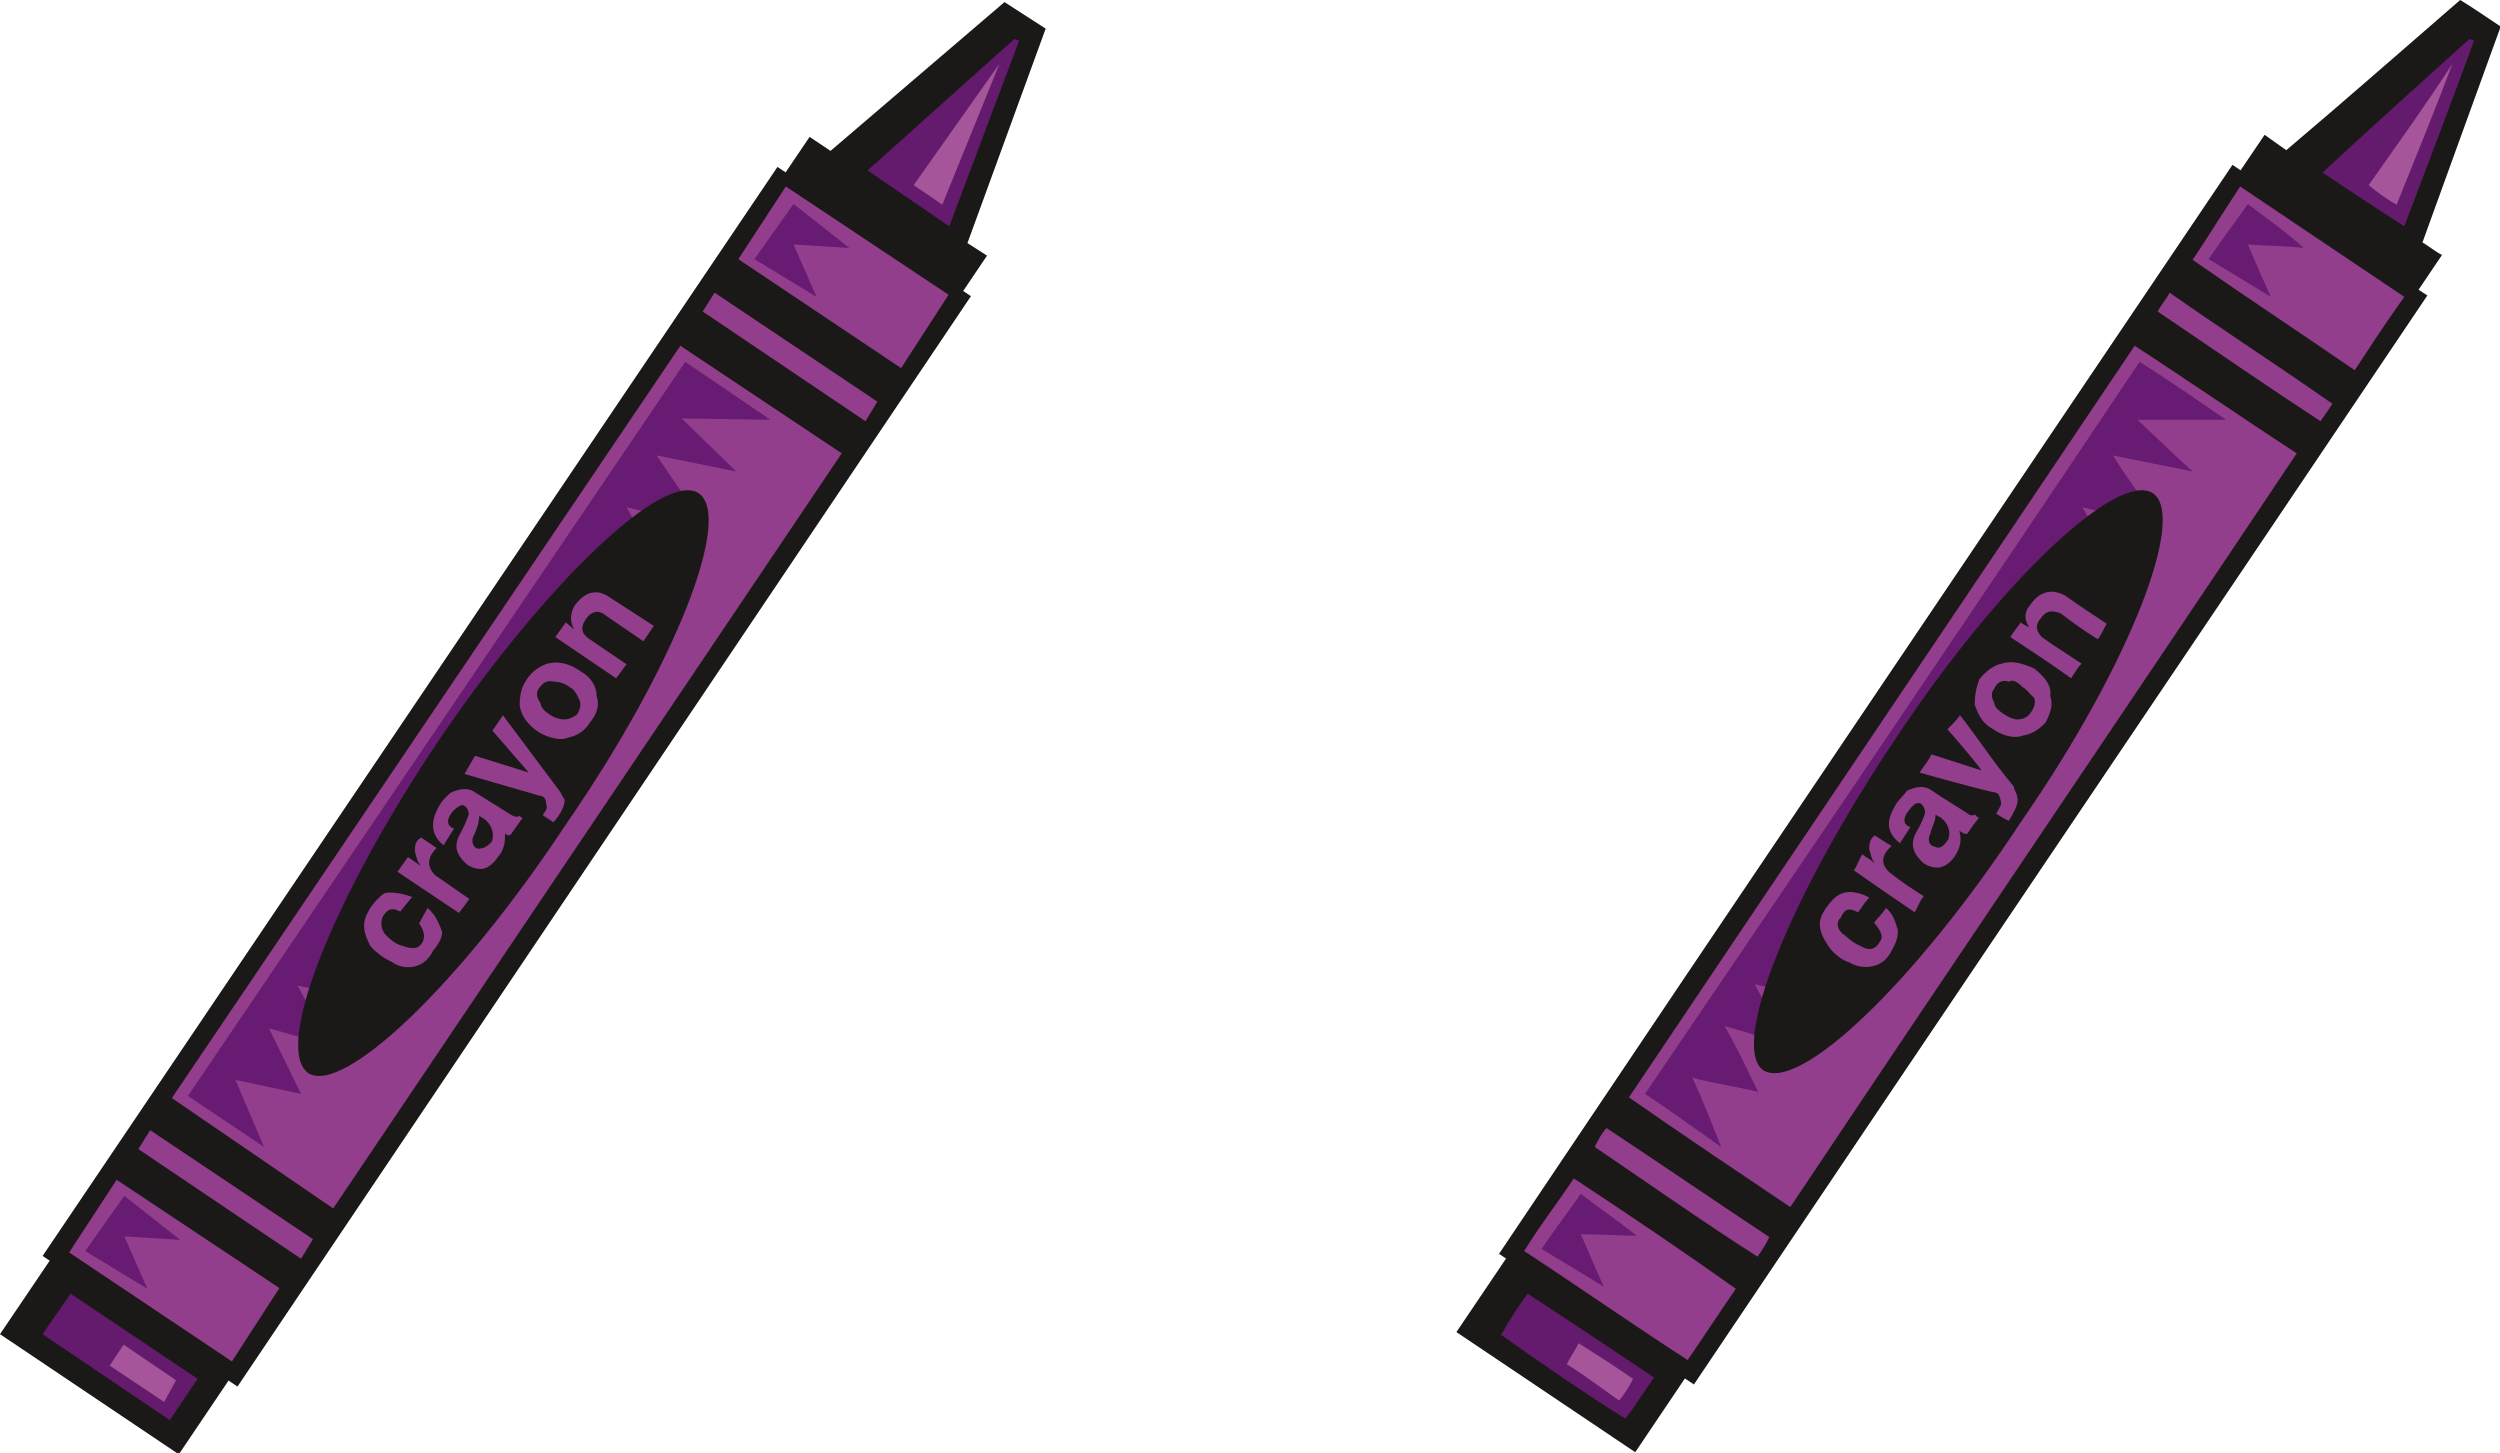 <svg xmlns="http://www.w3.org/2000/svg" version="1.2" width="35.79mm" height="20.8mm" viewBox="0 0 3579 2080" preserveAspectRatio="xMidYMid" fill-rule="evenodd" stroke-width="28.222" stroke-linejoin="round" xml:space="preserve"><defs class="ClipPathGroup"><clipPath id="a" clipPathUnits="userSpaceOnUse"><path d="M0 0h3579v2080H0z"/></clipPath></defs><g class="SlideGroup"><g class="Slide" clip-path="url(#a)"><g class="Page"><g class="com.sun.star.drawing.PolyPolygonShape"><path class="BoundingBox" fill="none" d="M61 239h1330v1747H61z"/><path fill="#1B1918" d="m1390 424-277-185L61 1798l279 187L1390 424Z"/></g><g class="com.sun.star.drawing.PolyPolygonShape"><path class="BoundingBox" fill="none" d="M0 3h1498v2081H0z"/><path fill="#1B1918" d="m0 1910 256 172L1413 366l-28-18 112-307-59-38-249 213-30-20L0 1910Z"/></g><g class="com.sun.star.drawing.PolyPolygonShape"><path class="BoundingBox" fill="none" d="M1242 56h218v269h-218z"/><path fill="#641A6D" d="m1242 244 117 80 100-266-7-2-210 188Z"/></g><g class="com.sun.star.drawing.PolyPolygonShape"><path class="BoundingBox" fill="none" d="M1308 91h124v203h-124z"/><path fill="#A6559A" d="m1308 265 41 28 82-202-123 174Z"/></g><g class="com.sun.star.drawing.PolyPolygonShape"><path class="BoundingBox" fill="none" d="M61 1852h223v182H61z"/><path fill="#641A6D" d="m61 1910 182 123 40-59-182-122-40 58Z"/></g><g class="com.sun.star.drawing.PolyPolygonShape"><path class="BoundingBox" fill="none" d="M157 1925h96v83h-96z"/><path fill="#A6559A" d="m252 1976-75-51-20 30 78 52 17-31Z"/></g><g class="com.sun.star.drawing.PolyPolygonShape"><path class="BoundingBox" fill="none" d="M99 1689h302v261H99z"/><path fill="#933E8D" d="m400 1844-233-155-68 104 233 156 68-105Z"/></g><g class="com.sun.star.drawing.PolyPolygonShape"><path class="BoundingBox" fill="none" d="M1057 267h302v261h-302z"/><path fill="#933E8D" d="m1358 422-233-155-68 104 233 156 68-105Z"/></g><g class="com.sun.star.drawing.PolyPolygonShape"><path class="BoundingBox" fill="none" d="M246 495h960v1236H246z"/><path fill="#933E8D" d="M1205 649 974 495 246 1572l231 158 728-1081Z"/></g><g class="com.sun.star.drawing.PolyPolygonShape"><path class="BoundingBox" fill="none" d="M198 1618h251v185H198z"/><path fill="#933E8D" d="m448 1774-233-156-17 27 233 157 17-28Z"/></g><g class="com.sun.star.drawing.PolyPolygonShape"><path class="BoundingBox" fill="none" d="M1006 419h251v185h-251z"/><path fill="#933E8D" d="m1256 575-233-156-17 27 233 157 17-28Z"/></g><g class="com.sun.star.drawing.PolyPolygonShape"><path class="BoundingBox" fill="none" d="M269 517h835v1126H269z"/><path fill="#681B72" d="m378 1642-109-73L981 518l122 83-127-2 78 76-114-23 71 104-114-30 53 95-106-18 55 74-109-16 66 77-101-13 56 71-100-8 56 72-95-13 50 71-90-15 53 68-91-12 53 78-99-10 51 61-89 3 43 68-86-5 56 77-97-20 46 86-87-25 46 94-94-20 41 96Z"/></g><g class="com.sun.star.drawing.ClosedBezierShape"><path class="BoundingBox" fill="none" d="M427 702h589v840H427z"/><path fill="#1B1918" d="M811 1179c156-226 239-440 189-473-49-32-215 124-370 351-156 232-238 443-189 479 49 33 217-125 370-357Z"/></g><g class="com.sun.star.drawing.ClosedBezierShape"><path class="BoundingBox" fill="none" d="M521 1278h113v108H521z"/><path fill="#933E8D" d="M573 1305c-15-8-20 0-25 7-3 8-3 15 2 24 3 3 13 15 26 18 19 7 24 2 29-5 2-5 5-13-5-27l12-22c13 10 18 27 21 34 0 7-3 15-13 27-15 31-47 26-59 16-8-3-23-13-31-23-14-27-9-39 0-54 5-8 15-18 20-21 13-4 34 3 40 5l-17 21Z"/></g><g class="com.sun.star.drawing.ClosedBezierShape"><path class="BoundingBox" fill="none" d="M569 1199h104v109H569z"/><path fill="#933E8D" d="m569 1248 15-21 19 13c-6-7-6-10-9-21 0-8 0-15 9-20l22 15c-10 10-17 24-2 39l49 34-15 20-88-59Z"/></g><g class="com.sun.star.drawing.ClosedBezierShape"><path class="BoundingBox" fill="none" d="M620 1130h130v116H620z"/><path fill="#933E8D" d="M731 1195c-3 2-8 0-8-3 0 13 0 23-11 36-13 18-26 20-43 10-11-10-22-23-11-43 6-11 11-22 13-29 0-5-2-10-7-13-3-2-11 3-17 10-10 13-5 21 3 23l-15 24c-25-20-13-44-6-57 6-10 13-15 16-18 11-5 24-9 36 0l50 31c2 2 10 5 12 2l5 3-17 24Zm0 0Zm-45-27c0 11-5 22-7 27-5 7-3 18 5 20 7 0 13-2 20-10 5-13-2-26-10-32l-8-5Z"/></g><g class="com.sun.star.drawing.ClosedBezierShape"><path class="BoundingBox" fill="none" d="M665 1024h145v154H665z"/><path fill="#933E8D" d="m680 1082 77 24-52-60 15-22 80 107c3 3 5 10 8 13 2 10-10 28-16 33l-15-10c3-5 8-10 5-15 0-6-2-13-10-13l-107-31 15-26Z"/></g><g class="com.sun.star.drawing.ClosedBezierShape"><path class="BoundingBox" fill="none" d="M744 947h113v112H744z"/><path fill="#933E8D" d="M813 1056c-10 5-29 0-42-8-15-10-25-23-27-38 0-14 2-26 10-37 7-12 20-20 30-23 15-4 32 0 47 11 13 7 23 20 23 35 5 14 0 27-10 39-6 10-16 18-31 21Zm0 0Zm-39-49c0 5 5 11 13 16 7 5 16 7 21 7 8 0 15-5 18-7 5-8 7-16 2-24-2-5-7-13-12-15-11-8-19-8-22-8-12-3-17 2-23 10-2 3-5 10 3 21Z"/></g><g class="com.sun.star.drawing.ClosedBezierShape"><path class="BoundingBox" fill="none" d="M795 848h142v125H795z"/><path fill="#933E8D" d="m795 912 15-21 12 10c-7-12-5-23 0-33 14-20 32-27 52-12l62 40-15 22-54-37c-5-5-18-10-28 5-11 15-3 24 5 29l53 36-15 20-87-59Z"/></g><g class="com.sun.star.drawing.PolyPolygonShape"><path class="BoundingBox" fill="none" d="M122 1711h137v135H122z"/><path fill="#681B72" d="m122 1791 56-79 80 63-80-5 33 75-89-54Z"/></g><g class="com.sun.star.drawing.PolyPolygonShape"><path class="BoundingBox" fill="none" d="M1080 292h137v134h-137z"/><path fill="#681B72" d="m1080 371 56-79 80 63-80-5 33 75-89-54Z"/></g><g class="com.sun.star.drawing.ClosedBezierShape"><path class="BoundingBox" fill="none" d="M2146 236h1330v1747H2146z"/><path fill="#1B1918" d="M3475 423c-94-61-185-124-279-187-351 521-700 1037-1050 1559 93 63 185 124 279 187 350-521 699-1037 1050-1559Z"/></g><g class="com.sun.star.drawing.ClosedBezierShape"><path class="BoundingBox" fill="none" d="M2085 0h1496v2080H2085z"/><path fill="#1B1918" d="M2085 1907c86 58 170 114 256 172 385-572 768-1141 1155-1714-10-5-18-12-28-18 38-104 74-205 112-309-20-13-38-26-58-38-82 71-165 144-249 215-10-7-21-15-31-22-387 572-770 1141-1157 1714Z"/></g><g class="com.sun.star.drawing.ClosedBezierShape"><path class="BoundingBox" fill="none" d="M3325 56h219v269h-219z"/><path fill="#641A6D" d="M3325 247c38 26 79 52 117 77 33-87 67-176 100-266-2 0-5-2-7-2-70 63-141 127-210 191Z"/></g><g class="com.sun.star.drawing.ClosedBezierShape"><path class="BoundingBox" fill="none" d="M3391 91h121v203h-121z"/><path fill="#A6559A" d="M3391 265c12 10 27 21 40 28 27-67 54-133 80-202-38 59-80 117-120 174Z"/></g><g class="com.sun.star.drawing.ClosedBezierShape"><path class="BoundingBox" fill="none" d="M2149 1852h220v180h-220z"/><path fill="#641A6D" d="M2149 1911c58 41 117 82 178 120 13-17 26-38 41-59-61-41-120-80-181-120-13 17-26 38-38 59Z"/></g><g class="com.sun.star.drawing.ClosedBezierShape"><path class="BoundingBox" fill="none" d="M2243 1923h96v83h-96z"/><path fill="#A6559A" d="M2338 1974c-26-18-51-34-78-51-5 10-12 20-17 30 26 16 49 34 75 52 8-10 15-21 20-31Z"/></g><g class="com.sun.star.drawing.ClosedBezierShape"><path class="BoundingBox" fill="none" d="M2182 1687h304v261h-304z"/><path fill="#933E8D" d="M2485 1845c-76-54-156-108-232-158-23 35-49 68-71 104 78 51 155 105 234 156 23-33 46-69 69-102Z"/></g><g class="com.sun.star.drawing.ClosedBezierShape"><path class="BoundingBox" fill="none" d="M3139 267h304v264h-304z"/><path fill="#933E8D" d="M3442 425c-79-53-156-105-235-158-23 35-46 72-68 105 76 53 155 105 232 158 23-35 45-69 71-105Z"/></g><g class="com.sun.star.drawing.ClosedBezierShape"><path class="BoundingBox" fill="none" d="M2331 495h958v1234h-958z"/><path fill="#933E8D" d="M3288 649c-77-50-155-104-232-154-241 359-483 717-724 1076 76 53 152 104 231 157 241-361 483-717 725-1079Z"/></g><g class="com.sun.star.drawing.ClosedBezierShape"><path class="BoundingBox" fill="none" d="M2283 1615h251v185h-251z"/><path fill="#933E8D" d="M2533 1771c-77-51-156-105-233-156-7 7-12 17-17 27 77 52 153 106 233 157 5-7 12-17 17-28Z"/></g><g class="com.sun.star.drawing.ClosedBezierShape"><path class="BoundingBox" fill="none" d="M3089 419h251v185h-251z"/><path fill="#933E8D" d="M3339 578c-77-54-156-105-233-159-5 10-12 17-17 27 77 52 155 106 233 157 5-7 12-17 17-25Z"/></g><g class="com.sun.star.drawing.ClosedBezierShape"><path class="BoundingBox" fill="none" d="M2355 517h833v1126h-833z"/><path fill="#681B72" d="M2464 1642c-36-25-71-51-109-76 237-349 473-697 708-1048 43 27 83 55 124 83h-127c25 23 51 49 79 74-38-8-76-15-114-23 22 36 48 69 71 104-38-10-77-20-115-30 18 30 36 61 54 95-36-5-72-10-108-18 18 25 38 51 57 74-39-5-75-11-110-16 20 26 43 51 66 77-36-5-69-11-102-13 18 23 38 46 56 71-33-3-64-5-99-8 20 26 38 49 56 72-31-6-61-11-94-16 18 23 33 49 51 71-31-5-59-10-89-15 17 23 35 46 53 69-30-3-61-8-91-10 17 25 35 50 53 76-33-3-66-8-99-10 18 20 35 40 51 61-31 0-59 2-89 2 13 23 28 46 43 69-30-3-58-3-87-5 18 26 36 51 57 77-34-8-68-13-98-20 15 27 30 58 46 86-31-8-59-18-89-26 18 31 33 64 48 94-30-7-63-12-94-20 15 33 28 66 41 99Z"/></g><g class="com.sun.star.drawing.ClosedBezierShape"><path class="BoundingBox" fill="none" d="M2511 702h587v836h-587z"/><path fill="#1B1918" d="M2893 1177c156-225 238-438 189-471-50-32-217 124-366 348-156 232-239 443-192 478 51 33 217-124 369-355Z"/></g><g class="com.sun.star.drawing.ClosedBezierShape"><path class="BoundingBox" fill="none" d="M2604 1277h114v109h-114z"/><path fill="#933E8D" d="M2660 1306c-15-8-20-3-25 8-6 5-6 15 3 23 2 0 12 12 25 17 15 9 23 4 29-7 2-3 5-10-9-26 5-7 11-12 17-21 12 9 15 26 17 32 0 10-2 17-10 31-15 28-47 23-59 15-8-2-24-12-32-26-17-26-11-38-2-52 7-10 15-18 21-20 13-7 33 0 41 5-5 5-10 13-16 21Z"/></g><g class="com.sun.star.drawing.ClosedBezierShape"><path class="BoundingBox" fill="none" d="M2654 1196h101v111h-101z"/><path fill="#933E8D" d="M2654 1246c5-7 7-15 12-23 8 6 13 8 18 13-5-7-5-10-8-20 0-5 0-15 8-20 8 5 15 10 24 15-11 10-19 23-3 38 18 14 33 24 49 34-6 7-8 15-13 23-31-21-60-41-87-60Z"/></g><g class="com.sun.star.drawing.ClosedBezierShape"><path class="BoundingBox" fill="none" d="M2704 1127h130v117h-130z"/><path fill="#933E8D" d="M2816 1194c-3 0-8-2-11-5 3 13 3 23-8 39-13 16-26 18-43 8-11-10-22-24-11-44 6-10 11-21 13-28 0-5-2-11-7-14-6-2-11 3-17 11-10 13-5 21 3 23-5 8-10 15-15 23-27-20-13-43-5-57 5-7 12-13 15-18 11-5 24-9 36 0 16 11 33 21 50 32 2 2 7 5 12 2 0 3 3 3 5 5-7 8-12 16-17 23Zm0 0Zm-45-28c0 11-7 21-7 26-5 10-3 18 5 20 8 4 13 0 20-10 5-13-2-25-10-31-2-2-5-2-8-5Z"/></g><g class="com.sun.star.drawing.ClosedBezierShape"><path class="BoundingBox" fill="none" d="M2748 1024h142v152h-142z"/><path fill="#933E8D" d="M2765 1080c26 8 49 16 72 23-15-20-31-38-49-59 5-5 13-13 18-20 26 33 49 69 77 102 0 5 5 10 5 16 3 11-10 28-12 33-6-2-13-7-18-10 2-5 7-12 7-15-2-8-2-16-12-16-33-8-70-18-105-28 5-8 12-15 17-26Z"/></g><g class="com.sun.star.drawing.ClosedBezierShape"><path class="BoundingBox" fill="none" d="M2827 948h112v108h-112z"/><path fill="#933E8D" d="M2896 1053c-13 5-30 0-44-10-15-8-20-21-25-34 0-13 2-25 7-37 10-12 21-20 32-22 15-5 30 0 46 7 13 10 26 24 23 39 5 13 0 26-7 39-8 8-18 16-32 18Zm0 0Zm-41-47c0 6 6 11 13 16 8 5 15 8 20 8 11 0 16-6 18-8 6-8 9-16 6-23-6-5-11-13-16-15-8-8-15-12-20-8-10-4-18 2-21 10-3 3-6 10 0 20Z"/></g><g class="com.sun.star.drawing.ClosedBezierShape"><path class="BoundingBox" fill="none" d="M2878 847h139v125h-139z"/><path fill="#933E8D" d="M2878 912c5-8 10-14 15-21 2 2 7 5 12 7-7-10-7-22 0-30 13-20 31-27 52-15 21 15 41 28 59 40-5 8-8 17-13 22-18-11-36-24-53-37-6-2-19-8-29 8-10 12-3 20 2 26 18 13 39 26 57 38-5 5-10 13-15 21-29-21-57-39-87-59Z"/></g><g class="com.sun.star.drawing.ClosedBezierShape"><path class="BoundingBox" fill="none" d="M2207 1709h137v134h-137z"/><path fill="#681B72" d="M2207 1788c17-26 39-54 56-79 26 20 55 40 80 60-25 0-54-2-80-2 11 24 21 49 33 75-30-18-59-36-89-54Z"/></g><g class="com.sun.star.drawing.ClosedBezierShape"><path class="BoundingBox" fill="none" d="M3162 292h137v134h-137z"/><path fill="#681B72" d="M3162 371c17-26 39-54 56-79 26 20 55 40 80 63-25-3-54-3-80-5 11 26 21 49 33 75-30-18-59-36-89-54Z"/></g></g></g></g></svg>
